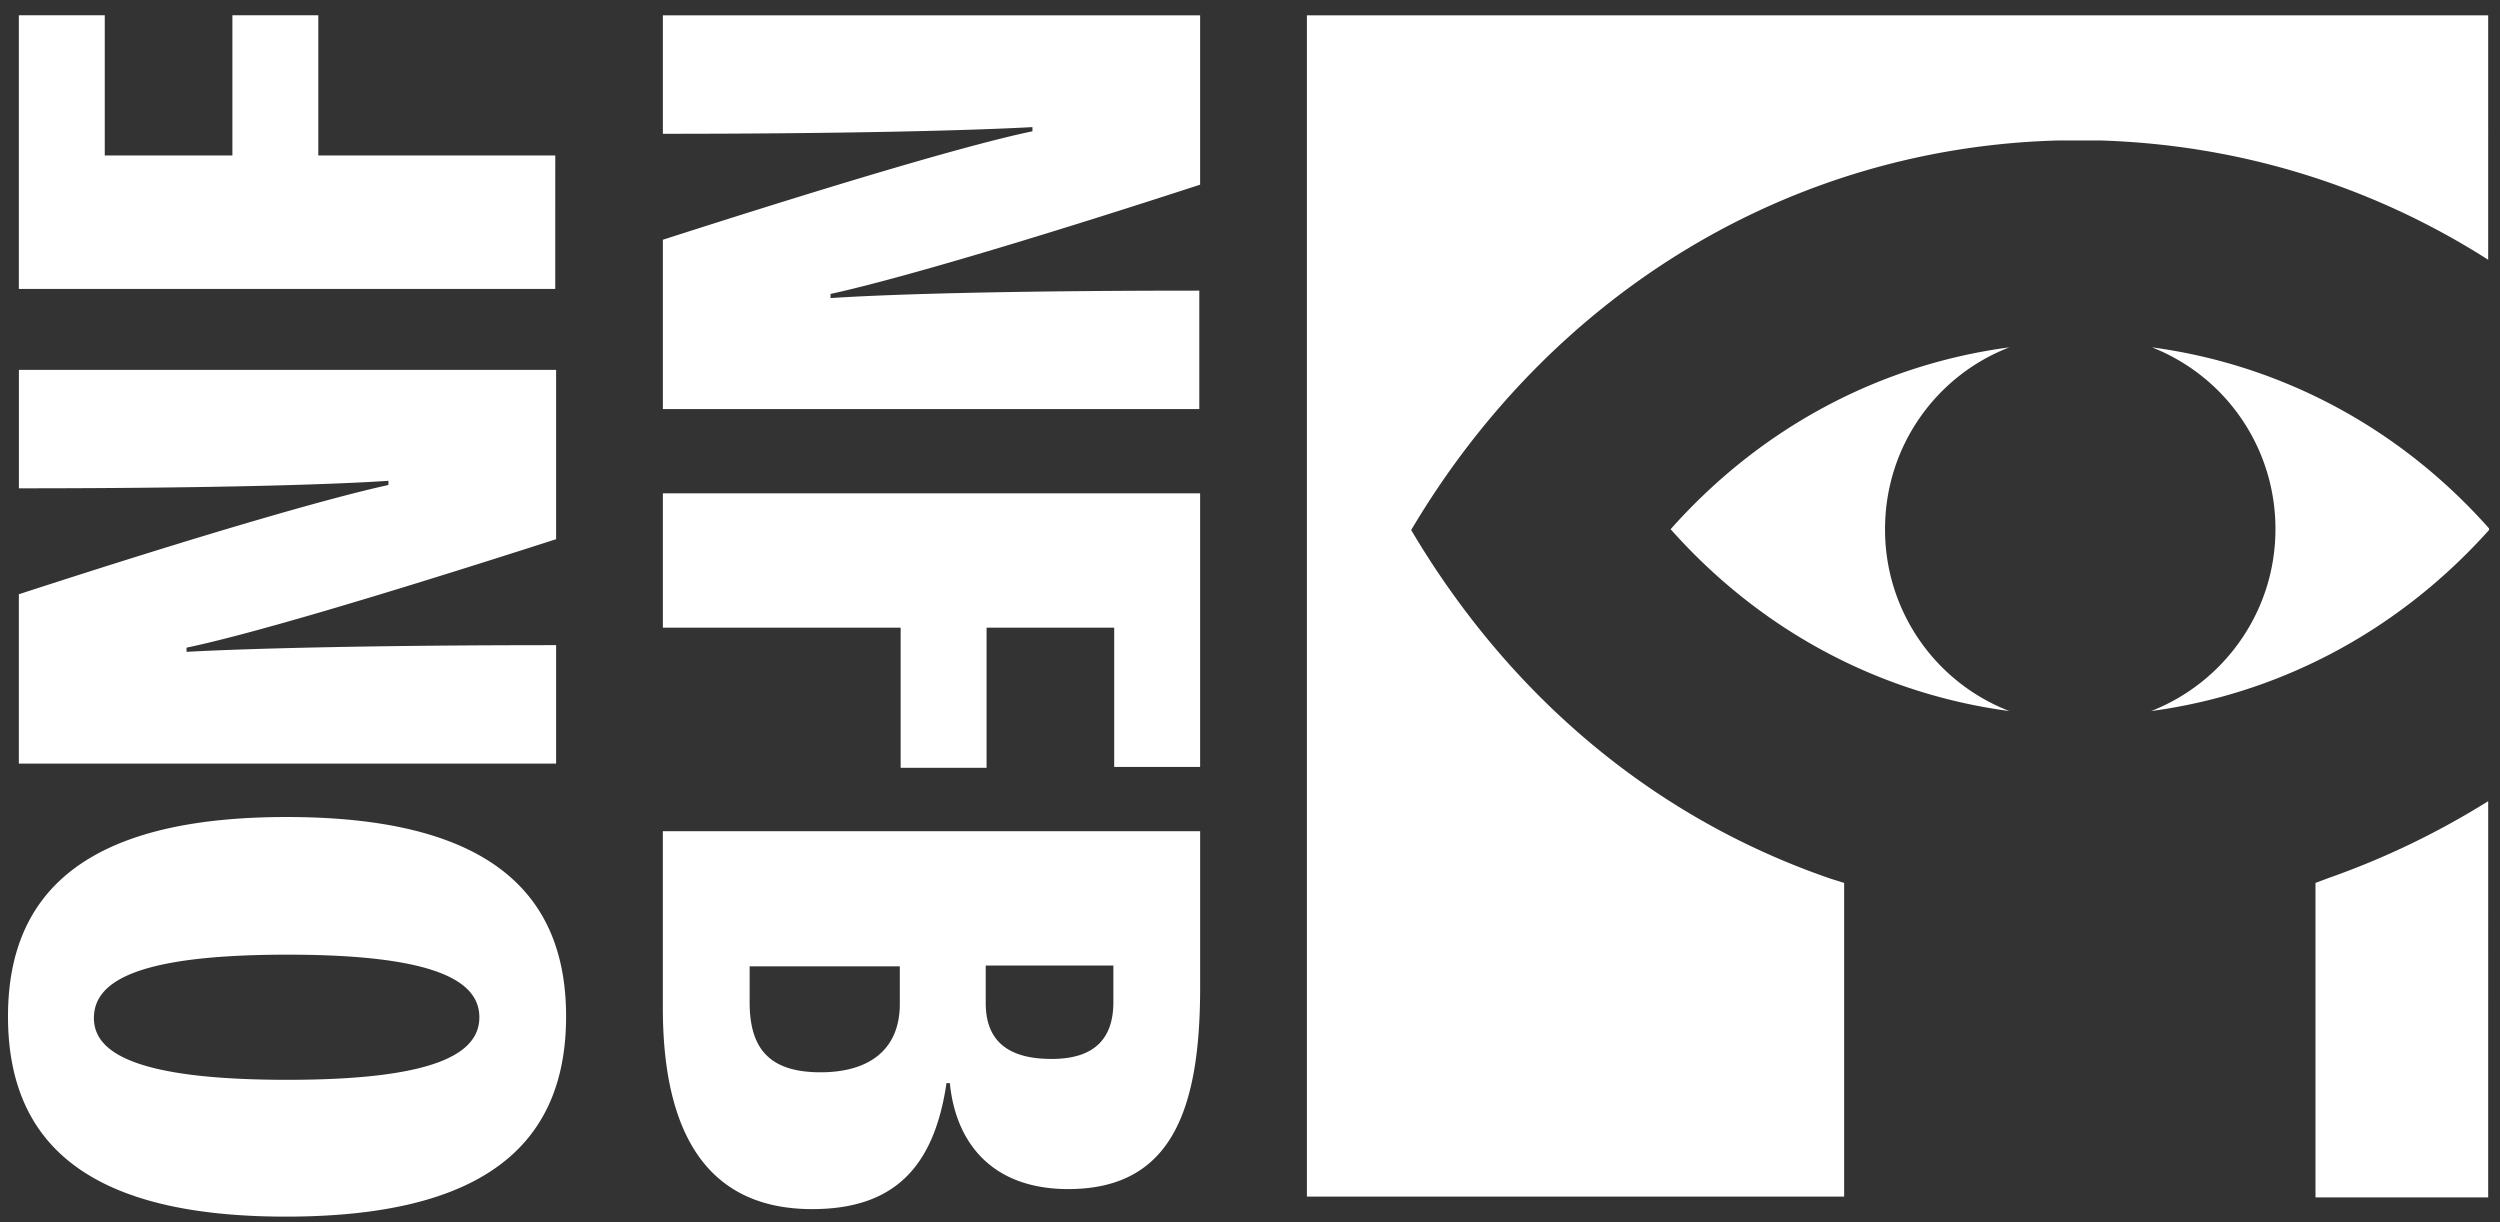 <svg xmlns="http://www.w3.org/2000/svg" width="135" height="66"><rect width="100%" height="100%" fill="#333333" stroke="none"/><path fill="#fff" d="M44.85 16.096v-.223c3.29-.72 10.136-2.703 19.957-5.901V.827H35.795v6.397c9.866 0 16.668-.18 19.957-.36v.225c-3.244.676-10 2.657-19.957 5.857v9.144h28.967v-6.396c-9.778 0-16.518.177-19.912.402zm-9.055 17.797h12.84v7.568h4.64v-7.568h6.892v7.523h4.64V26.64H35.795zM51.292 58.49c.315 3.198 2.252 5.72 6.396 5.72 5.632 0 7.12-4.37 7.12-10.901v-8.424H35.794v9.55c0 6.487 2.208 10.857 8.063 10.857 4.371 0 6.578-2.208 7.253-6.802zm8.83-6.352v1.982c0 1.892-.946 3.063-3.334 3.063-2.433 0-3.559-1.036-3.559-3.018v-2.027zm-19.642.045h8.11v2.027c0 2.523-1.713 3.694-4.28 3.694-2.748 0-3.83-1.261-3.83-3.784zM15.433 65.698c10.497 0 15.136-3.74 15.136-10.812 0-7.028-4.639-10.767-15.09-10.767C5.071 44.119.432 47.858.432 54.886c0 7.072 4.594 10.812 15.001 10.812zM5.071 54.976c0-1.938 2.208-3.424 10.452-3.424 8.154 0 10.362 1.486 10.362 3.379 0 1.892-2.208 3.379-10.362 3.379-8.244 0-10.452-1.487-10.452-3.334zM20.974 26.19c-3.288.72-10.136 2.703-19.956 5.9v9.146H30.03v-6.397c-9.866 0-16.669.18-19.957.36v-.225c3.243-.676 10.001-2.657 19.957-5.857v-9.144H1.02v6.396c9.82 0 16.577-.18 19.955-.405zm9.01-17.794H17.188V.826H12.55v7.57H5.657V.826H1.018v14.777h28.965zm104.423 20.226v-.09c-5-5.631-11.487-8.875-18.2-9.775a10.522 10.522 0 016.667 9.82c0 4.46-2.793 8.289-6.712 9.82 6.712-.9 13.2-4.144 18.245-9.775zm-44.193-.045c5.046 5.676 11.533 8.92 18.29 9.82a10.5 10.5 0 01-6.712-9.82c0-4.46 2.748-8.29 6.712-9.82-6.757.9-13.244 4.144-18.29 9.82zm34.823 19.1v16.984h9.325V43.263a43.33 43.33 0 01-8.604 4.144zm-25.453 0l-.72-.225c-9.46-3.243-17.3-9.775-22.66-18.83 7.658-12.928 20.632-20.677 35.003-21.038h2.162c7.613.226 14.777 2.478 20.993 6.443V.827H70.573v63.789h29.011z"/></svg>